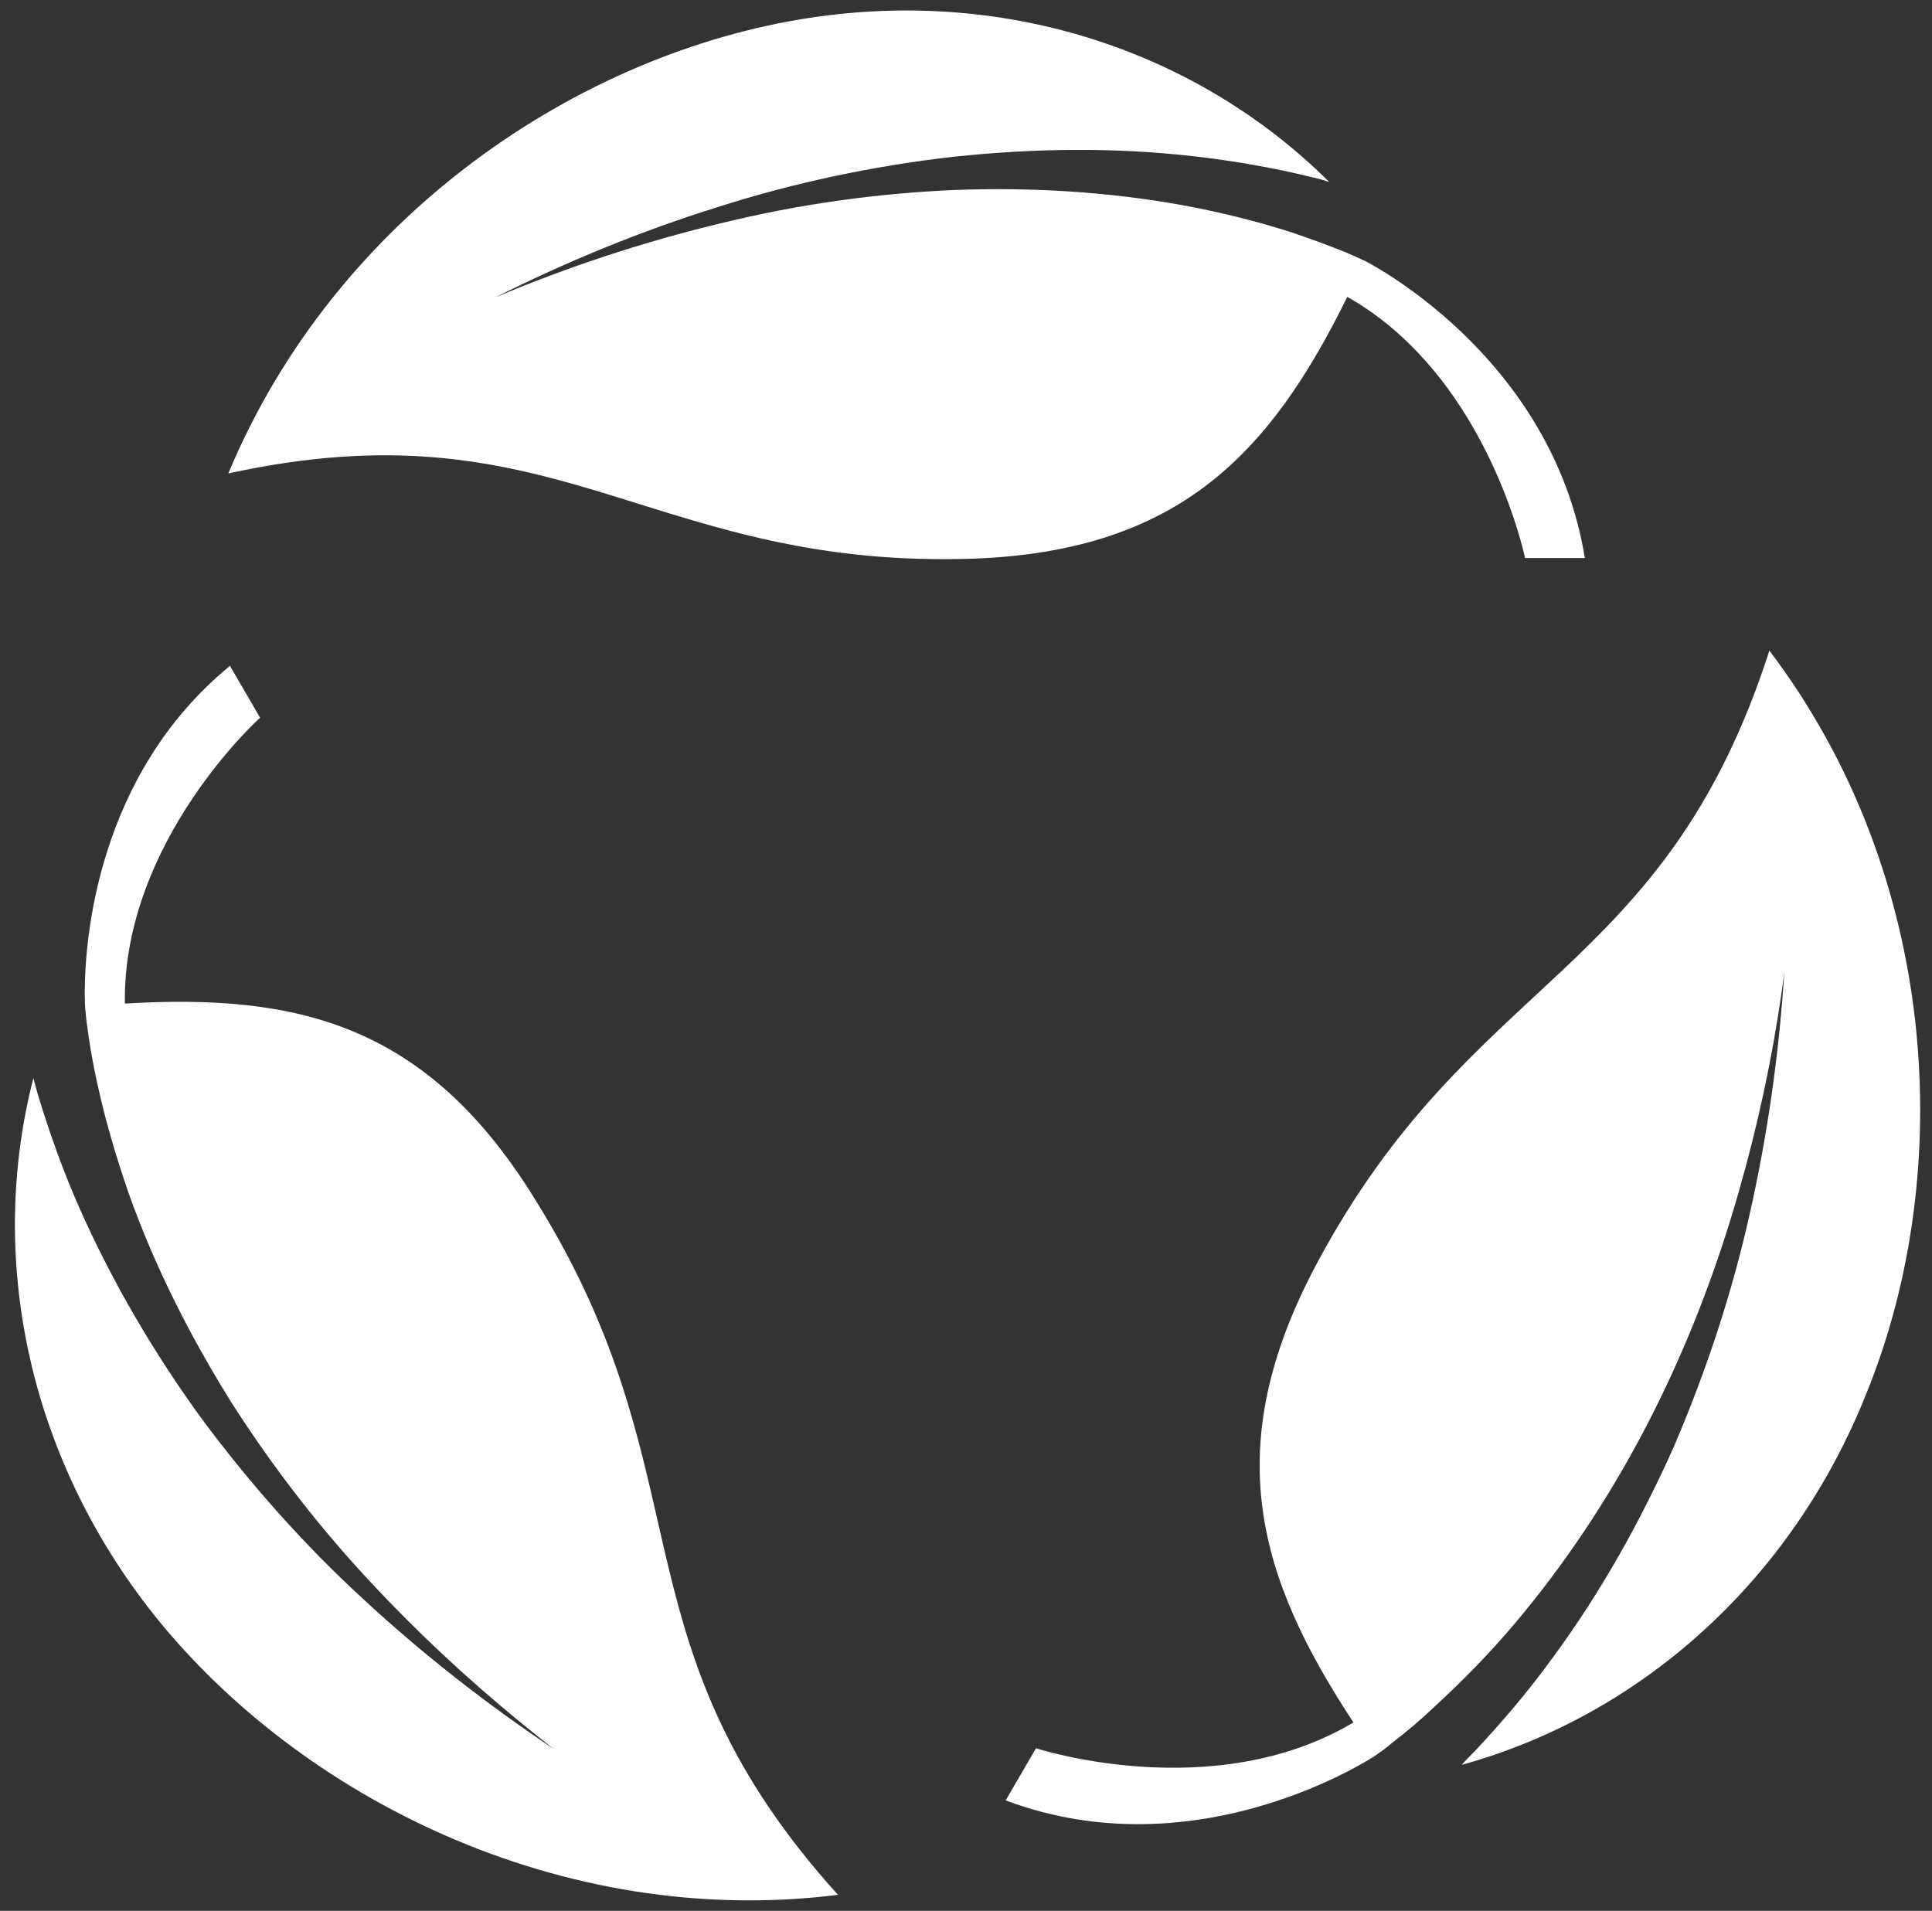 <?xml version="1.0" encoding="UTF-8"?>
<svg xmlns="http://www.w3.org/2000/svg" width="92" height="91" viewBox="0 0 92 91" fill="none">
  <rect x="0" y="0" width="92" height="91" fill="#333333" stroke="none"/>
  <path d="M10.951 31.71L12.385 34.178C12.385 34.178 5.837 40.063 5.945 47.792C14.171 47.304 20.341 48.769 25.482 57.122C29.043 62.826 30.192 67.517 31.212 71.971L31.364 72.637L31.517 73.301C31.567 73.522 31.619 73.742 31.67 73.962L31.827 74.621C33.02 79.561 34.628 84.397 39.904 90.237C26.7 91.891 14.225 85.545 7.325 76.893C1.237 69.218 -0.576 59.753 1.589 51.345C1.67 51.617 1.724 51.861 1.805 52.132C2.373 54.003 3.023 55.82 3.807 57.583C5.377 61.109 7.352 64.472 9.625 67.591C11.925 70.683 14.496 73.585 17.337 76.188C20.151 78.792 23.209 81.178 26.375 83.294L26.374 83.293L25.679 82.746C23.14 80.725 20.739 78.566 18.509 76.253L17.905 75.619C15.308 72.879 12.981 69.869 10.978 66.723C9.003 63.55 7.325 60.214 6.107 56.77C5.512 55.034 4.998 53.298 4.619 51.535C4.43 50.667 4.267 49.772 4.159 48.904C4.105 48.579 4.078 48.254 4.051 47.928C4.051 47.928 4.038 47.732 4.036 47.377L4.036 47.216C4.046 44.823 4.587 36.927 10.951 31.71ZM84.256 30.984C92.359 41.678 93.123 55.756 88.948 66.178C85.347 75.372 78.008 81.728 69.605 84.047C69.796 83.829 69.987 83.638 70.178 83.447C71.515 82.028 72.77 80.555 73.916 78.973C76.235 75.835 78.145 72.398 79.727 68.851C81.255 65.277 82.483 61.567 83.328 57.775C84.174 54.01 84.72 50.163 84.965 46.316L84.964 46.324L84.855 47.134C84.394 50.401 83.696 53.625 82.794 56.772L82.564 57.556C81.473 61.212 80.054 64.759 78.308 68.087C76.562 71.416 74.489 74.526 72.115 77.336C70.942 78.727 69.66 80.037 68.323 81.264C67.668 81.892 66.986 82.465 66.277 83.01C66.031 83.229 65.758 83.42 65.486 83.611C65.486 83.611 57.11 89.204 47.888 85.739L49.334 83.256C49.334 83.256 57.765 86.012 64.449 82.028C59.893 75.099 58.038 68.96 62.675 60.23C70.069 46.344 79.236 46.589 84.256 30.984ZM38.522 0.855C48.142 -0.614 57.17 2.57 63.297 8.667C63.028 8.585 62.786 8.503 62.517 8.449C60.636 7.986 58.756 7.66 56.848 7.442C53.032 7.006 49.19 7.061 45.374 7.469C41.585 7.904 37.823 8.694 34.169 9.864C30.515 11.007 26.995 12.45 23.582 14.164C27.075 12.695 30.703 11.497 34.357 10.626C38.011 9.728 41.72 9.211 45.428 9.048C49.109 8.911 52.79 9.129 56.364 9.782C58.138 10.109 59.884 10.544 61.577 11.089C62.437 11.388 63.27 11.688 64.076 12.014C64.398 12.15 64.694 12.286 64.99 12.422C64.99 12.422 73.884 16.859 75.469 26.575H72.621C72.621 26.575 72.601 26.48 72.559 26.306L72.527 26.179C72.087 24.441 69.992 17.436 64.157 14.137C60.502 21.567 56.176 26.221 46.422 26.602C38.855 26.869 33.96 25.079 29.09 23.584L28.426 23.382C23.552 21.919 18.584 20.857 10.872 22.547C16.031 10.191 27.666 2.516 38.522 0.855Z" fill="white"></path>
</svg>
